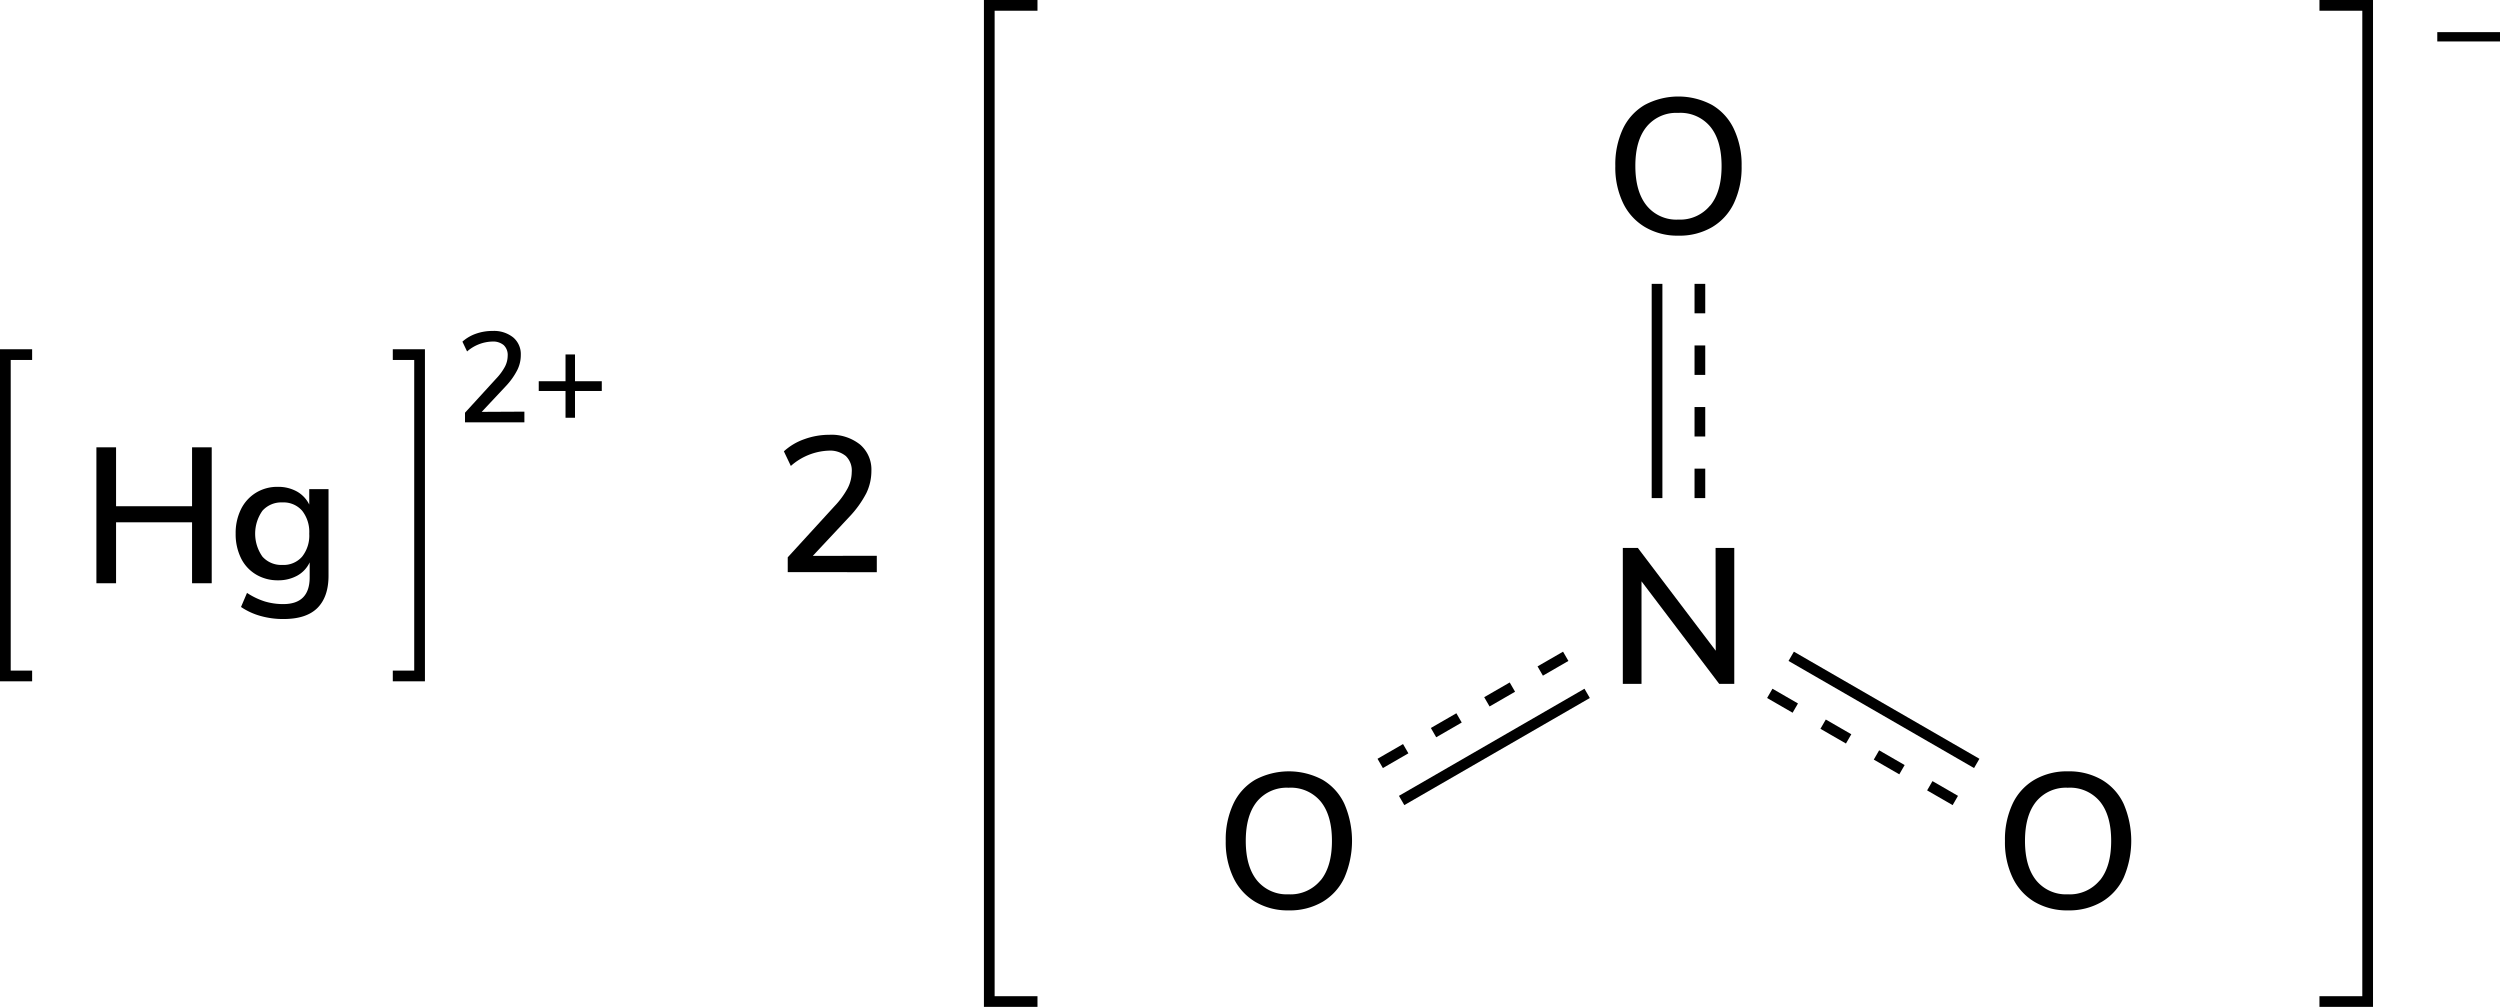 <svg xmlns="http://www.w3.org/2000/svg" width="466.78" height="188" viewBox="0 0 466.78 188"><defs><style>.cls-1{fill:none;stroke-linecap:square;}.cls-1,.cls-2,.cls-3{stroke:#000;stroke-miterlimit:10;stroke-width:2px;}.cls-2{stroke-dasharray:5.5 6;}</style></defs><title>Chemical structure of mercury II nitrate</title><g id="レイヤー_2" data-name="レイヤー 2"><g id="レイヤー_1-2" data-name="レイヤー 1"><polyline class="cls-1" points="192.71 187 184.71 187 184.71 1 192.71 1"/><polyline class="cls-1" points="434.07 187 442.07 187 442.07 1 434.07 1"/><path d="M466.78,6V7.74H455.07V6Z"/><path d="M234.38,168.39a10.5,10.5,0,0,1-4.08-4.5,15.33,15.33,0,0,1-1.44-6.87,15.67,15.67,0,0,1,1.42-6.93,10.26,10.26,0,0,1,4.08-4.5,13.36,13.36,0,0,1,12.57,0,10.2,10.2,0,0,1,4.08,4.5,17.34,17.34,0,0,1,0,13.79,10.34,10.34,0,0,1-4.08,4.51,12.08,12.08,0,0,1-6.3,1.59A11.93,11.93,0,0,1,234.38,168.39Zm12.19-4q2.12-2.6,2.12-7.38t-2.1-7.36a7.26,7.26,0,0,0-6-2.57,7.18,7.18,0,0,0-5.89,2.57q-2.1,2.58-2.1,7.36t2.1,7.38a7.17,7.17,0,0,0,5.89,2.59A7.26,7.26,0,0,0,246.57,164.36Z"/><path d="M379.87,168.39a10.5,10.5,0,0,1-4.08-4.5,15.33,15.33,0,0,1-1.44-6.87,15.67,15.67,0,0,1,1.42-6.93,10.23,10.23,0,0,1,4.09-4.5,12,12,0,0,1,6.26-1.57,12.17,12.17,0,0,1,6.3,1.57,10.23,10.23,0,0,1,4.09,4.5,17.45,17.45,0,0,1,0,13.79,10.36,10.36,0,0,1-4.09,4.51,12.08,12.08,0,0,1-6.3,1.59A11.93,11.93,0,0,1,379.87,168.39Zm12.19-4c1.42-1.73,2.12-4.19,2.12-7.38s-.7-5.64-2.1-7.36a7.26,7.26,0,0,0-6-2.57,7.18,7.18,0,0,0-5.89,2.57q-2.1,2.58-2.1,7.36t2.1,7.38a7.17,7.17,0,0,0,5.89,2.59A7.26,7.26,0,0,0,392.06,164.36Z"/><line class="cls-2" x1="317.39" y1="53" x2="317.39" y2="93"/><line class="cls-3" x1="309.39" y1="53" x2="309.39" y2="93"/><path d="M307.13,42.39a10.45,10.45,0,0,1-4.09-4.5A15.33,15.33,0,0,1,301.6,31,15.67,15.67,0,0,1,303,24.09a10.23,10.23,0,0,1,4.09-4.5,13.34,13.34,0,0,1,12.56,0,10.23,10.23,0,0,1,4.09,4.5A15.58,15.58,0,0,1,325.18,31a15.66,15.66,0,0,1-1.42,6.9,10.36,10.36,0,0,1-4.09,4.51,12,12,0,0,1-6.3,1.59A11.86,11.86,0,0,1,307.13,42.39Zm12.18-4q2.13-2.59,2.13-7.38t-2.11-7.36a7.24,7.24,0,0,0-6-2.57,7.15,7.15,0,0,0-5.88,2.57q-2.12,2.58-2.11,7.36t2.11,7.38A7.14,7.14,0,0,0,313.37,41,7.23,7.23,0,0,0,319.31,38.36Z"/><line class="cls-2" x1="257.7" y1="142.54" x2="292.34" y2="122.54"/><line class="cls-3" x1="261.7" y1="149.46" x2="296.34" y2="129.46"/><line class="cls-2" x1="365.08" y1="149.46" x2="330.44" y2="129.46"/><line class="cls-3" x1="369.08" y1="142.54" x2="334.44" y2="122.54"/><path d="M320.32,102.31h3.49v25.38H321l-14.51-19.15v19.15H303V102.31h2.81l14.54,19.19Z"/><path d="M163.71,103.77v3.06H147.08v-2.77l8.75-9.57a15.42,15.42,0,0,0,2.45-3.35,6.71,6.71,0,0,0,.75-3,3.77,3.77,0,0,0-1.11-3,4.66,4.66,0,0,0-3.21-1A11.28,11.28,0,0,0,147.66,87l-1.3-2.73A11.06,11.06,0,0,1,150.18,82a13.63,13.63,0,0,1,4.64-.82A8.59,8.59,0,0,1,160.58,83a6.13,6.13,0,0,1,2.12,4.92,9.57,9.57,0,0,1-.95,4.17,19.42,19.42,0,0,1-3.19,4.43l-6.8,7.27Z"/><path d="M97.91,76.86v2H86.82V77.06l5.84-6.39a10.19,10.19,0,0,0,1.63-2.23,4.51,4.51,0,0,0,.5-2,2.53,2.53,0,0,0-.74-2,3.09,3.09,0,0,0-2.14-.67,7.49,7.49,0,0,0-4.7,1.85l-.87-1.83a7.47,7.47,0,0,1,2.55-1.49A9.24,9.24,0,0,1,92,61.79,5.74,5.74,0,0,1,95.82,63a4.08,4.08,0,0,1,1.42,3.28,6.23,6.23,0,0,1-.64,2.78,12.88,12.88,0,0,1-2.12,3l-4.54,4.84Z"/><path d="M112.36,71.18V73h-5v5h-1.77V73h-5V71.18h5v-5h1.77v5Z"/><polyline class="cls-1" points="74.34 126.21 78.34 126.21 78.34 66.21 74.34 66.21"/><polyline class="cls-1" points="5 126.21 1 126.21 1 66.21 5 66.21"/><path d="M35.86,83.52h3.67V108.9H35.86V97.52H21.67V108.9H18V83.52h3.67v11H35.86Z"/><path d="M61.34,91.33v16.16q0,4-2.14,6.09c-1.43,1.37-3.53,2-6.32,2a15.51,15.51,0,0,1-4.3-.59A12.46,12.46,0,0,1,45,113.33l1.12-2.63a13.26,13.26,0,0,0,3.33,1.6,11.92,11.92,0,0,0,3.44.49q4.93,0,4.93-5V105a5.49,5.49,0,0,1-2.3,2.47,7.27,7.27,0,0,1-3.6.88,7.83,7.83,0,0,1-4.11-1.08A7.26,7.26,0,0,1,45,104.22a10.11,10.11,0,0,1-1-4.57,10,10,0,0,1,1-4.58A7.48,7.48,0,0,1,47.79,92a7.57,7.57,0,0,1,4.09-1.1,7.14,7.14,0,0,1,3.54.86,5.61,5.61,0,0,1,2.32,2.45V91.33Zm-4.93,12.6a6.34,6.34,0,0,0,1.33-4.28,6.41,6.41,0,0,0-1.31-4.27,4.58,4.58,0,0,0-3.69-1.57A4.71,4.71,0,0,0,49,95.36a7.43,7.43,0,0,0,0,8.57,4.71,4.71,0,0,0,3.71,1.55A4.59,4.59,0,0,0,56.41,103.93Z"/></g></g></svg>